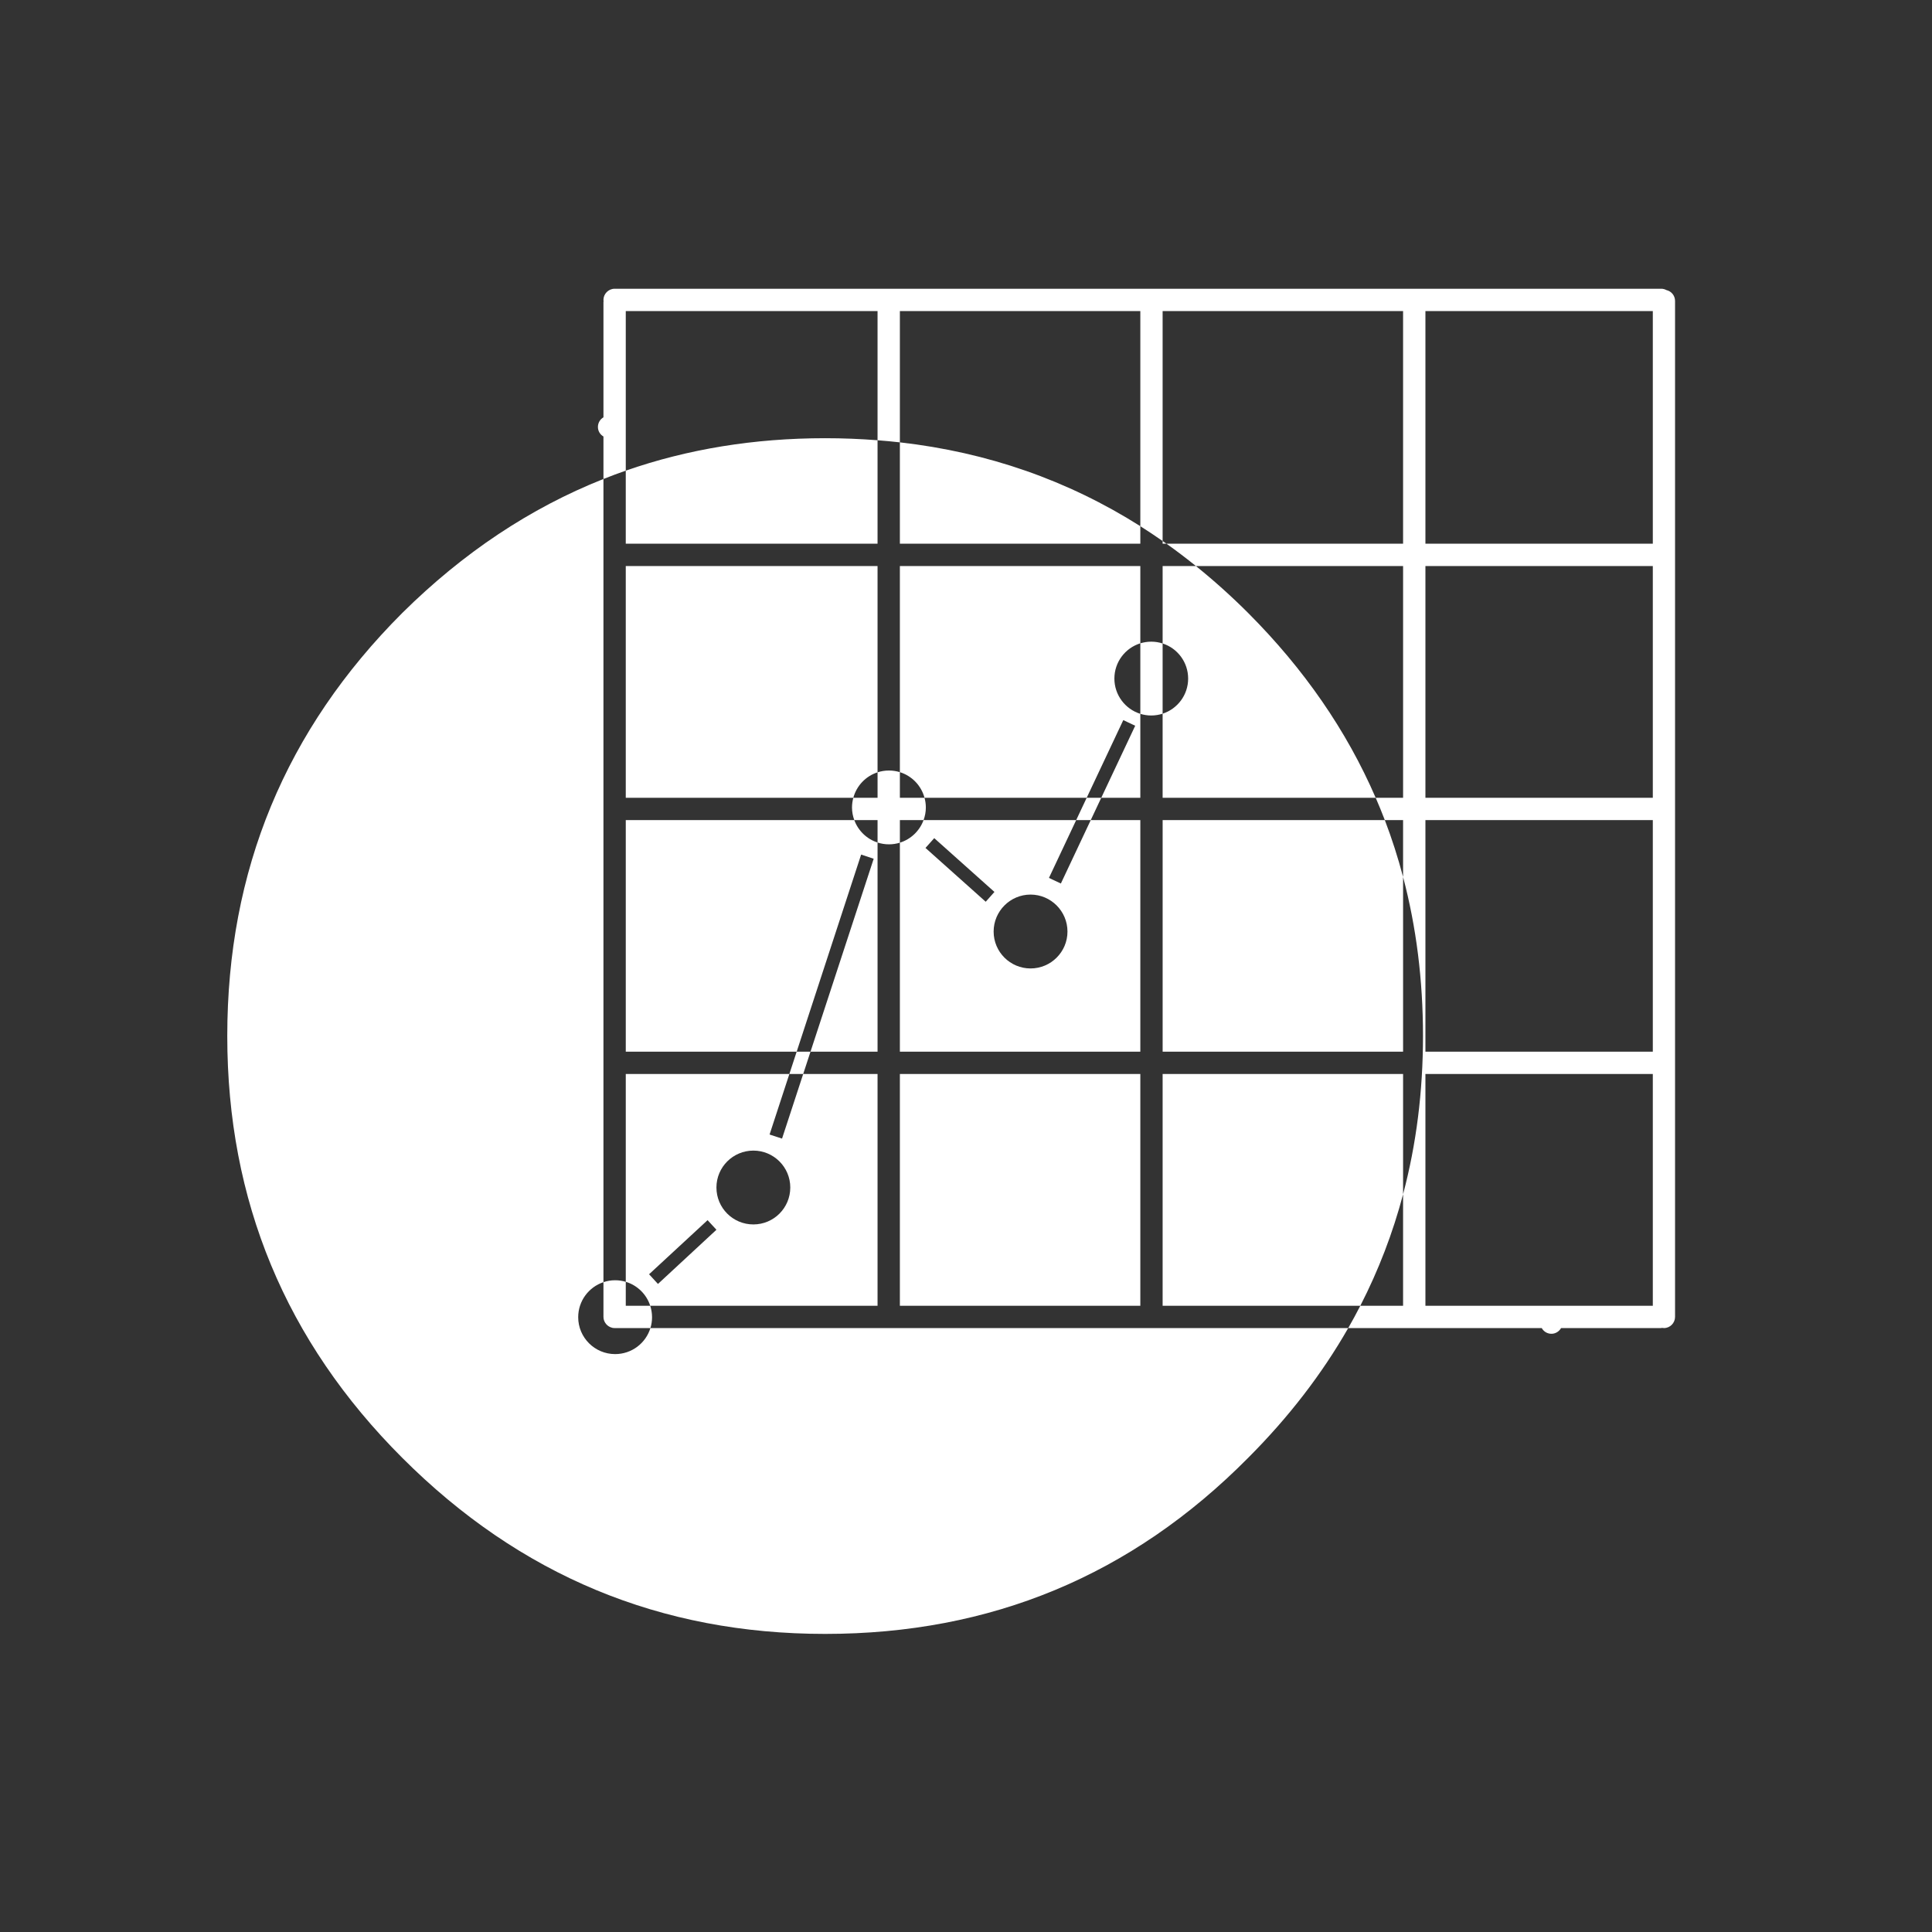 <svg enable-background="new 0 0 480 480" height="480" viewBox="0 0 480 480" width="480" xmlns="http://www.w3.org/2000/svg"><rect x="0" y="0" width="480" height="480" fill="#333333" stroke="none"/><path d="m218.024 191.88v-51.25h-62.554v57.575h56.536c.811-2.998 3.089-5.378 6.018-6.325zm-5.782 11.865h-56.771v57.542h42.461l16.015-48.968 3.119 1.036-15.7 47.932h16.659v-51.964c-2.684-.868-4.819-2.942-5.783-5.578zm76.609 63.081v57.588h49.115c4.532-8.827 8.074-18.062 10.626-27.701v-29.887zm0-5.539h59.741v-43.415c-1.27-4.811-2.78-9.523-4.539-14.127h-55.199v57.542zm-97.653 20.582 4.921-15.045h-40.648v51.64c2.879.86 5.151 3.091 6.076 5.946h56.478v-57.586h-18.472l-5.257 16.055zm-27.728 37.122-2.21-2.406 14.538-13.44 2.199 2.384zm23.702-14.785c-5.073 0-9.176-4.097-9.176-9.179 0-5.044 4.103-9.164 9.176-9.164 5.063-.004 9.17 4.116 9.17 9.164.001 5.082-4.107 9.179-9.17 9.179zm73.438-86.092 6.769-14.369h-37.918c-.976 2.671-3.153 4.767-5.889 5.615v51.926h59.739v-57.542h-12.315l-7.425 15.761zm-30.674-7.446 2.174-2.435 14.956 13.365-2.166 2.438zm26.101 29.939c-5.05 0-9.171-4.097-9.171-9.163 0-5.065 4.119-9.188 9.171-9.188 5.049 0 9.174 4.123 9.174 9.188 0 5.066-4.125 9.163-9.174 9.163zm27.275-105.53v-4.349c-18.036-11.406-37.935-18.353-59.739-20.828v25.177zm-65.288 0v-25.7c-4.272-.332-8.611-.508-13.026-.508-17.607 0-34.106 2.692-49.528 8.063v18.147h62.554zm-65.201 201.343c-5.051 0-9.17-4.105-9.17-9.156 0-4.075 2.637-7.499 6.273-8.715v-199.549c-18.208 7.229-34.861 18.324-49.992 33.299-28.988 28.994-43.468 63.909-43.468 105.1 0 40.891 14.48 75.813 43.468 104.787 29.253 29.264 64.187 43.753 105.064 43.753 41.17 0 76.127-14.489 105.112-43.753 10.018-10.031 18.303-20.776 24.853-32.233h-173.367c-1.147 3.742-4.63 6.467-8.773 6.467zm136.028-176.552c3.686 1.19 6.341 4.637 6.341 8.727 0 4.065-2.655 7.525-6.341 8.719v20.892h52.936c-7.229-16.691-17.781-31.982-31.676-45.904-4.203-4.2-8.535-8.082-12.987-11.671h-8.272v19.237zm.95-24.791c-.316-.224-.636-.44-.95-.663v.663zm124.214-63.008c-.382-.203-.811-.329-1.271-.329h-260.039c-1.536 0-2.779 1.269-2.779 2.771 0 .102.02.198.029.297-.01.101-.029.196-.029.299v28.571c-.822.485-1.375 1.372-1.375 2.399 0 1.023.556 1.894 1.375 2.366v10.557c1.832-.728 3.68-1.42 5.545-2.07v-39.647h62.554v32.097c1.861.144 3.711.313 5.548.523v-32.62h59.739v53.448c1.866 1.181 3.712 2.411 5.539 3.686v-57.134h59.741v57.796h-58.789c2.477 1.761 4.917 3.614 7.323 5.552h51.468v57.577h-6.805c.791 1.83 1.552 3.674 2.264 5.54h4.539v14.128c3.293 12.471 4.946 25.642 4.946 39.525 0 13.782-1.653 26.884-4.946 39.313v27.701h-10.626c-.956 1.863-1.957 3.712-3.003 5.539h48.079c.47.847 1.359 1.42 2.409 1.42 1.015 0 1.912-.573 2.393-1.42h24.747c.139 0 .271-.025.401-.042.135.02.269.042.405.042 1.557 0 2.765-1.283 2.765-2.781v-252.394c.003-1.317-.899-2.429-2.147-2.71zm-3.378 252.345h-56.495v-57.588h56.495zm0-63.127h-56.495v-57.542h56.495zm0-63.081h-56.495v-57.577h56.495zm0-63.129h-56.495v-57.797h56.495zm-187.065 189.337h59.739v-57.588h-59.739zm53.294-155.821c0-4.128 2.712-7.607 6.445-8.764v-19.201h-59.739v51.213c2.985.922 5.305 3.329 6.122 6.364h40.293l9.09-19.296 2.961 1.398-8.434 17.898h9.707v-20.855c-3.733-1.162-6.445-4.651-6.445-8.757zm-121.395 149.87c-.838-.252-1.727-.39-2.648-.39-1.013 0-1.986.171-2.897.476v8.623c0 1.297.93 2.423 2.171 2.708.017.005.031.012.047.017.179.036.366.056.561.056h8.891c.261-.853.403-1.755.403-2.688 0-.995-.163-1.954-.452-2.851h-6.076zm73.99-114.718c.358-.979.562-2.03.562-3.13 0-.836-.12-1.641-.327-2.41h-6.124v-6.364c-.859-.267-1.775-.409-2.722-.409-.987 0-1.934.158-2.823.448v6.325h-6.018c-.209.769-.33 1.574-.33 2.41 0 1.1.207 2.15.564 3.13h5.783v5.578c.892.286 1.838.449 2.824.449.949 0 1.863-.146 2.724-.411v-5.615h5.887zm-33.342 63.081h3.434l1.813-5.539h-3.435zm89.905-107.404c-.944 0-1.855.144-2.713.409v17.519c.857.267 1.769.411 2.713.411.987 0 1.938-.161 2.826-.449v-17.444c-.888-.288-1.835-.446-2.826-.446zm-18.645 44.323h3.617l2.608-5.54h-3.617z" fill="#fff"/></svg>